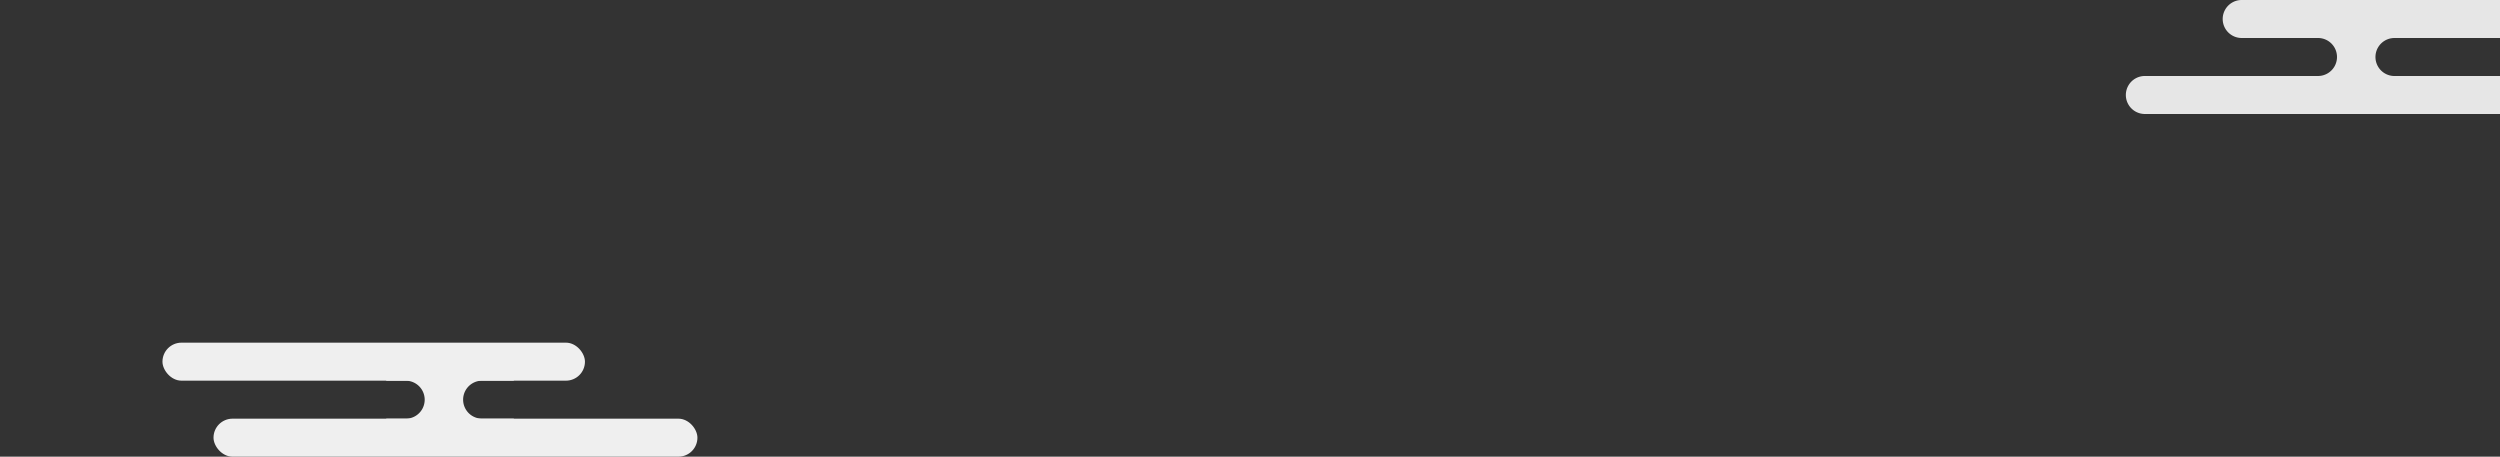 <svg xmlns="http://www.w3.org/2000/svg" viewBox="0 0 1831.74 334.6"><rect x="0" y="0" width="1831.74" height="334.6" fill="#333333" stroke="none"/><defs><style>.cls-1{fill:#efefef}.cls-2{fill:#e6e6e6}.cls-3{fill:none}</style></defs><title>bg-cloud-4</title><g id="レイヤー_2" data-name="レイヤー 2"><g id="くも"><rect class="cls-1" x="119.04" y="251.07" width="309.55" height="27.84" rx="13.92" ry="13.92"/><path class="cls-1" d="M353.25 306.76a13.92 13.92 0 0 1 0-27.84h23.2V268H283v10.94h14.25a13.92 13.92 0 1 1 0 27.84H283v11.6h93.47v-11.6z"/><rect class="cls-1" x="156.44" y="306.76" width="354.56" height="27.84" rx="13.92" ry="13.92"/><path class="cls-2" d="M1642.48 0a13.92 13.92 0 1 0 0 27.84h55.91a13.92 13.92 0 1 1 0 27.84h-126.87a13.92 13.92 0 0 0 0 27.84h260.22V55.69h-77.33a13.92 13.92 0 0 1 0-27.84h77.33V0z"/><path class="cls-3" d="M0 0h1831.74v334.6H0z"/></g></g></svg>